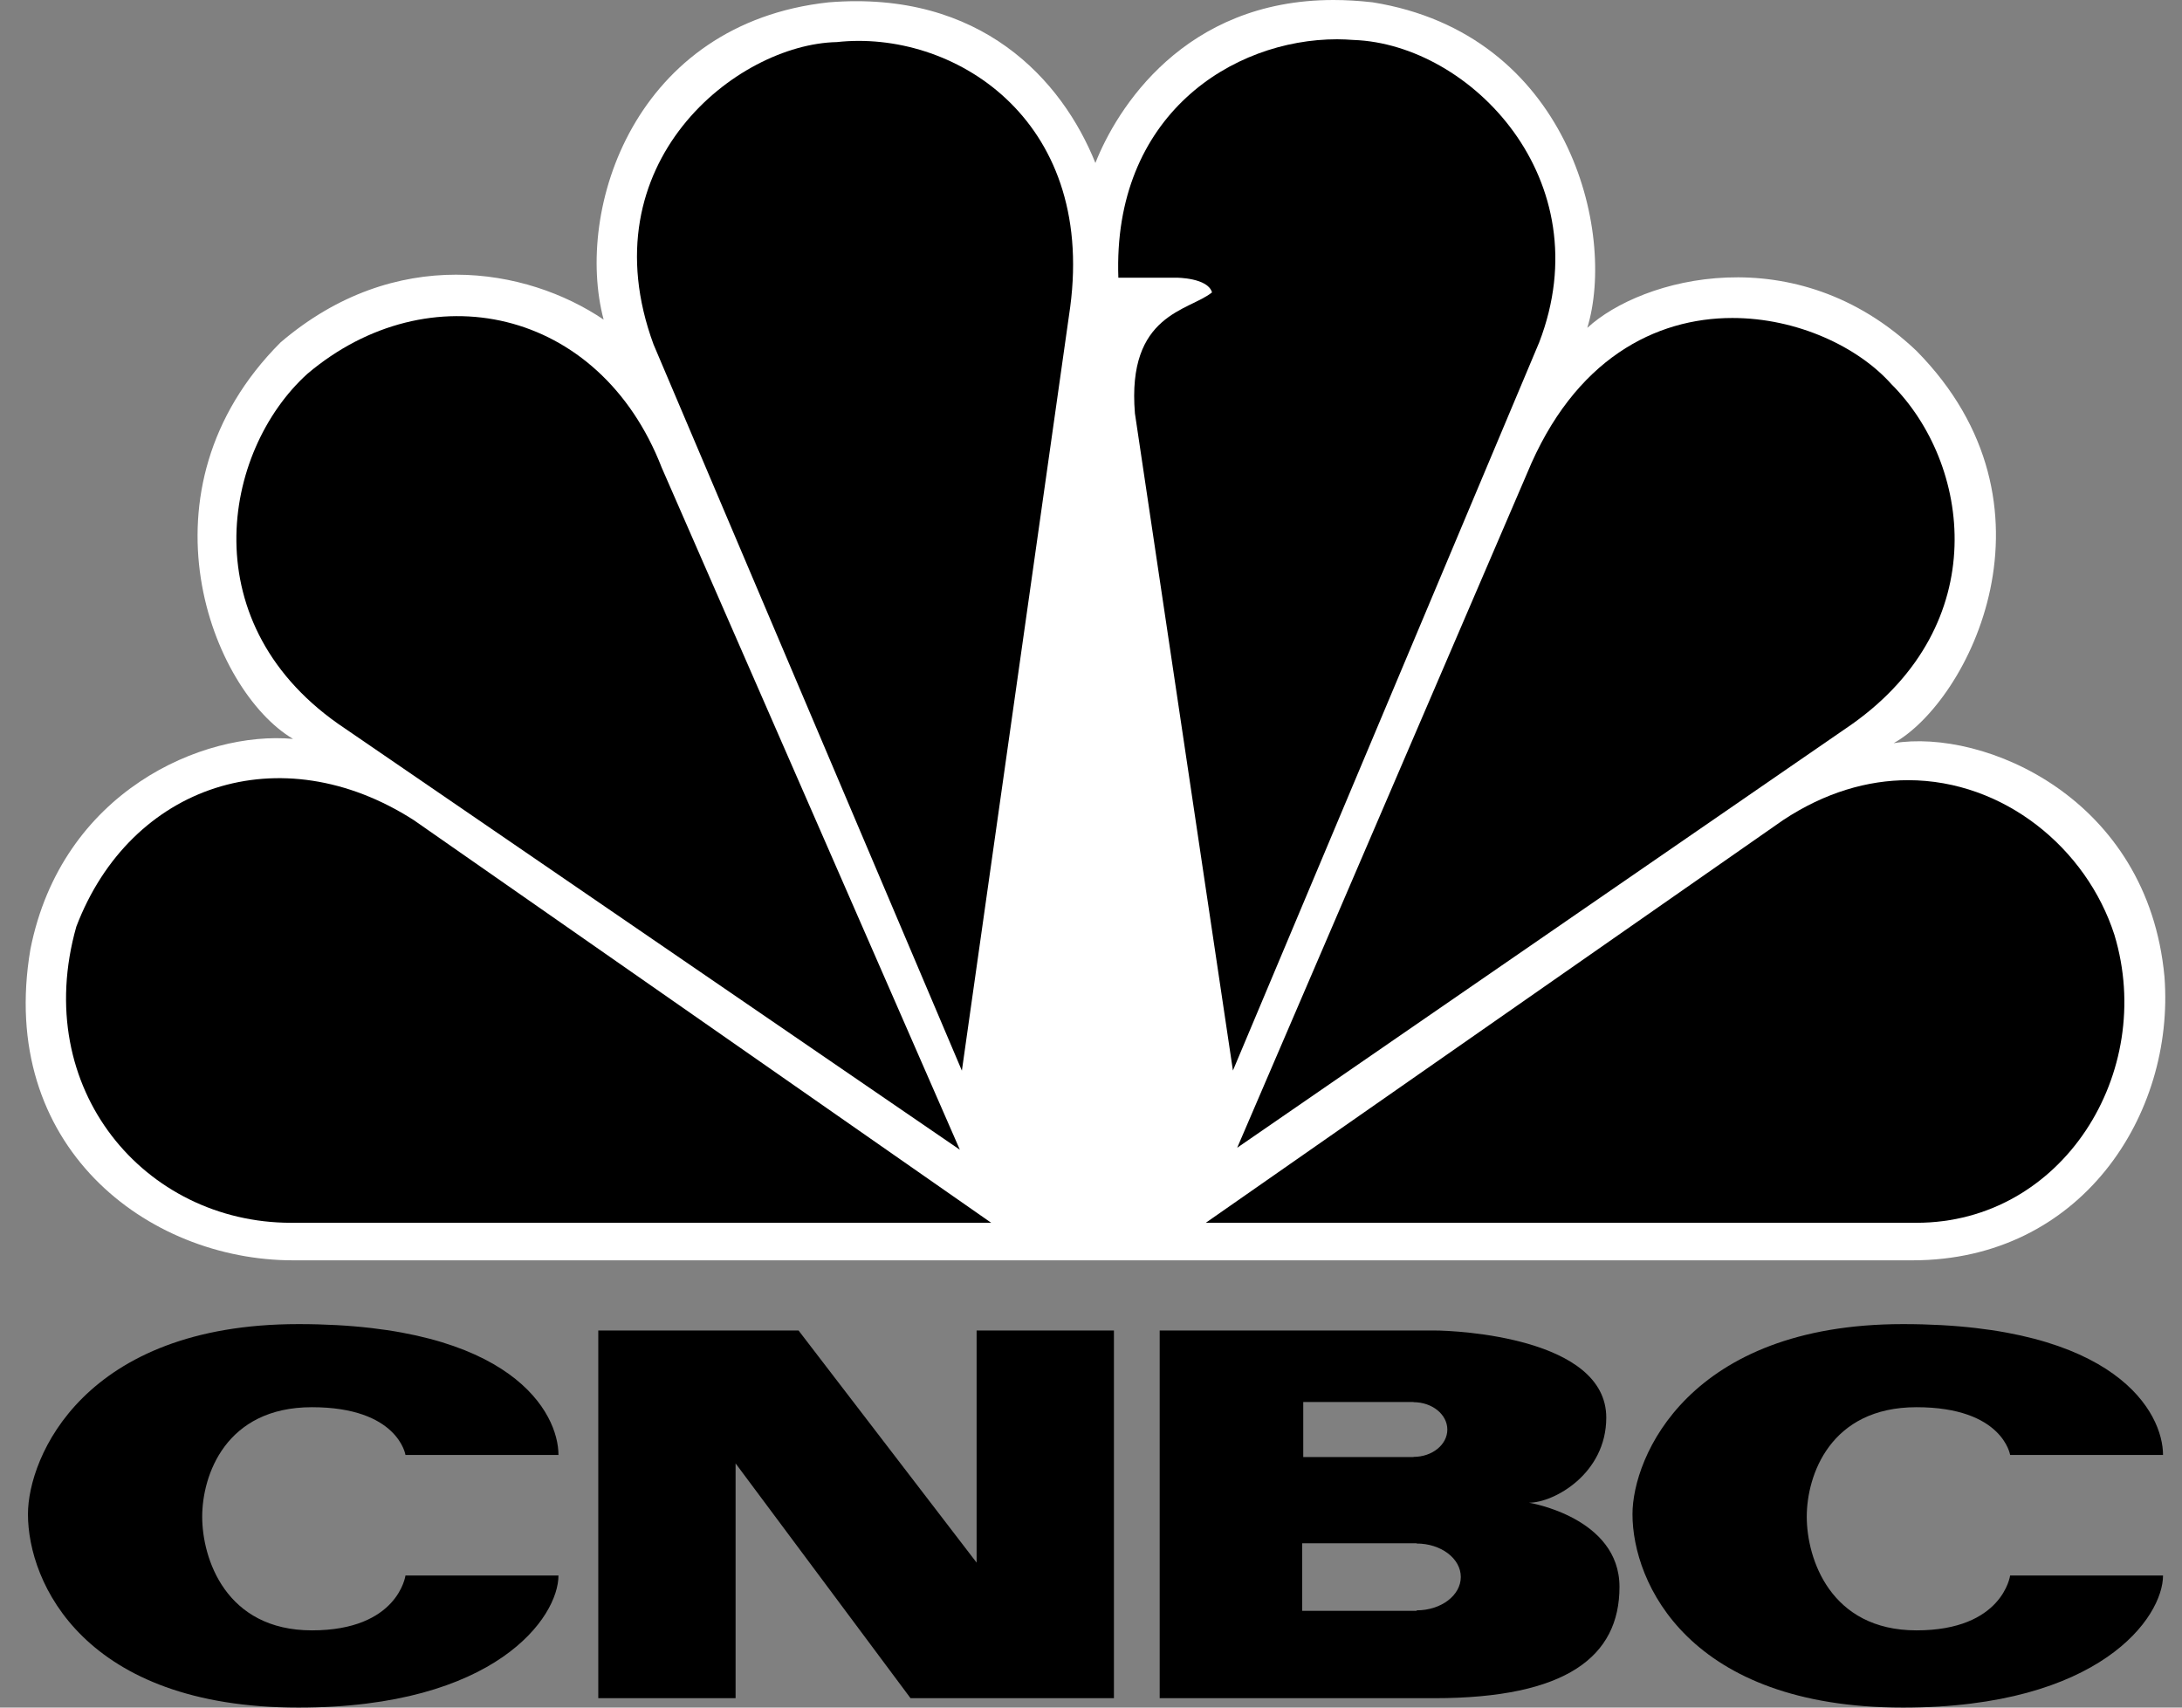 <svg width="69" height="54" viewBox="0 0 69 54" fill="none" xmlns="http://www.w3.org/2000/svg">
<rect x="0" y="0" width="69" height="54" fill="#808080" stroke="none"/>
<path d="M34.639 5.154C33.585 2.524 31.015 -0.316 26.203 0.074C20.072 0.74 18.162 6.607 19.088 10.107C16.647 8.456 12.495 7.73 8.871 10.829C4.192 15.513 6.695 21.848 9.267 23.367C6.432 23.105 1.952 25.018 0.961 30.022C-0.093 36.234 4.649 39.856 9.267 39.856H60.476C65.816 39.856 68.778 35.242 68.446 30.892C67.922 25.213 62.719 23.035 59.881 23.502C62.252 22.18 65.419 15.974 60.603 11.095C56.781 7.464 51.908 8.785 50.194 10.369C51.118 7.335 49.603 1.065 43.403 0.073C42.974 0.025 42.562 -0 42.169 -0C37.436 0 35.307 3.455 34.639 5.154Z" fill="white"/>
<path d="M9.724 11.818C7.02 14.262 6.036 19.8 10.91 23.038L30.353 36.359L20.926 14.79C18.95 9.7 13.546 8.59 9.724 11.818Z" fill="black"/>
<path d="M26.461 1.331C23.3 1.396 18.555 5.154 20.667 10.893L30.417 33.858L33.843 9.704C34.636 3.702 30.088 0.931 26.461 1.331Z" fill="black"/>
<path d="M35.365 8.782H37.209C37.209 8.782 38.193 8.782 38.327 9.246C37.602 9.838 35.627 9.912 35.889 13.073L38.988 33.854L48.672 10.83C50.653 5.689 46.495 1.396 42.807 1.264C42.635 1.252 42.462 1.242 42.283 1.242C38.973 1.242 35.18 3.644 35.365 8.782Z" fill="black"/>
<path d="M48.282 14.986L39.123 36.296L58.56 22.904C63.041 19.73 62.319 14.656 59.81 12.148C58.759 10.968 56.828 10.056 54.783 10.056C52.367 10.055 49.781 11.335 48.282 14.986Z" fill="black"/>
<path d="M56.384 25.936L38.13 38.669H60.606C65.218 38.669 68.181 33.921 66.863 29.564C65.981 26.825 63.371 24.675 60.341 24.672C59.066 24.673 57.713 25.056 56.384 25.936Z" fill="black"/>
<path d="M9.2 38.669H31.345L13.086 25.936C8.868 23.23 4.125 24.813 2.413 29.305C0.961 34.446 4.585 38.669 9.2 38.669Z" fill="black"/>
<path d="M0.884 47.884C0.884 50.053 2.659 54 9.437 54C15.686 54 17.66 51.136 17.66 49.823H12.822C12.822 49.823 12.592 51.558 9.863 51.558C7.132 51.558 6.394 49.282 6.394 47.965C6.394 46.654 7.132 44.501 9.863 44.501C12.592 44.501 12.822 46.011 12.822 46.011H17.66C17.66 44.696 16.212 41.873 9.437 41.873C2.659 41.873 0.884 46.077 0.884 47.884Z" fill="black"/>
<path d="M51.623 47.884C51.623 50.053 53.4 54 60.177 54C66.425 54 68.4 51.136 68.4 49.823H63.565C63.565 49.823 63.334 51.558 60.604 51.558C57.873 51.558 57.134 49.282 57.134 47.965C57.134 46.654 57.873 44.501 60.604 44.501C63.334 44.501 63.565 46.011 63.565 46.011H68.4C68.4 44.696 66.953 41.873 60.177 41.873C53.4 41.873 51.623 46.077 51.623 47.884Z" fill="black"/>
<path d="M30.883 42.075V49.416L25.252 42.075H18.919V53.703H23.261V46.278L28.793 53.703H35.225V42.075H30.883Z" fill="black"/>
<path d="M44.797 50.925V50.94H41.179V48.805H44.797V48.812C45.57 48.812 46.194 49.286 46.194 49.87C46.194 50.453 45.57 50.925 44.797 50.925ZM41.212 44.337H44.699V44.342C45.289 44.342 45.768 44.73 45.768 45.208C45.768 45.687 45.289 46.072 44.699 46.072V46.077H41.212V44.337ZM48.351 47.521C49.141 47.521 50.794 46.605 50.794 44.83C50.794 42.301 46.08 42.075 45.357 42.075H36.672V53.703H45.357C49.535 53.703 51.212 52.385 51.212 50.184C51.212 47.984 48.351 47.521 48.351 47.521Z" fill="black"/>
</svg>
